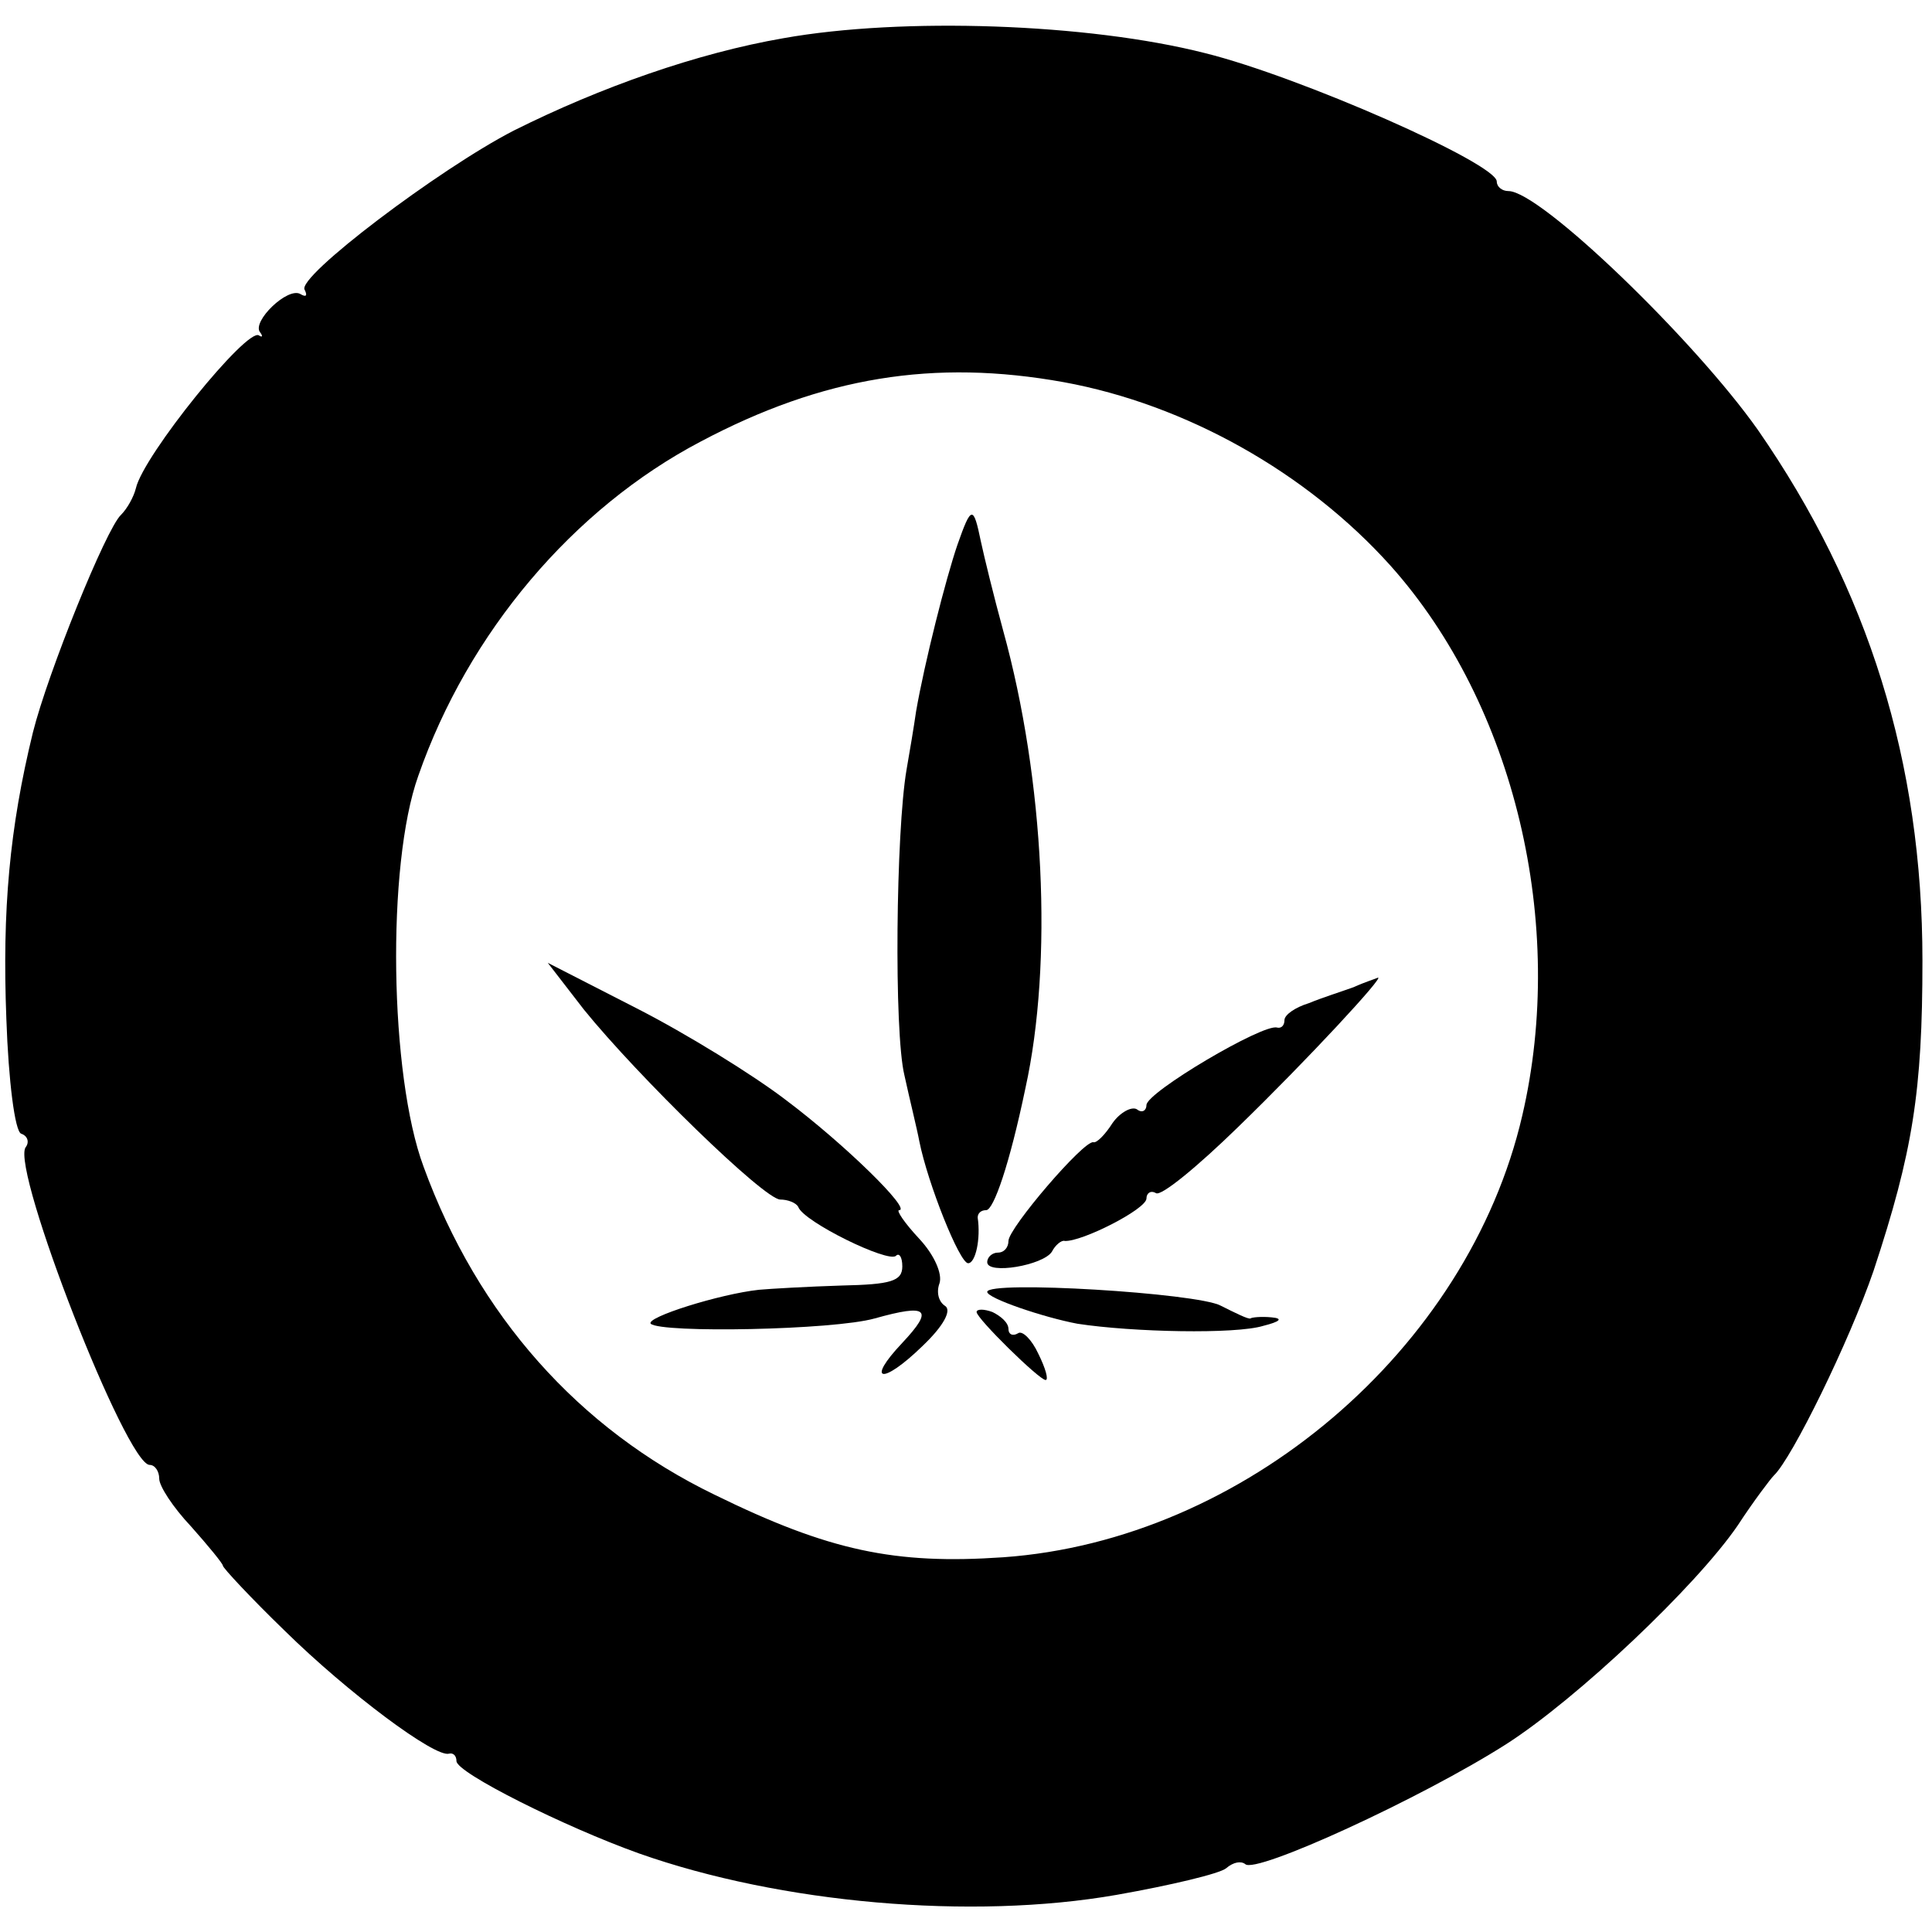 <?xml version="1.0" standalone="no"?>
<!DOCTYPE svg PUBLIC "-//W3C//DTD SVG 20010904//EN"
 "http://www.w3.org/TR/2001/REC-SVG-20010904/DTD/svg10.dtd">
<svg version="1.0" xmlns="http://www.w3.org/2000/svg"
 width="182pt" height="182pt" viewBox="0 0 182 182"
 preserveAspectRatio="xMidYMid meet">
<g transform="translate(0,182) scale(0.1,-0.1)"
fill="#000000" stroke="none">
<path d="M738 1784 c-81 -14 -172 -46 -254 -87 -70 -36 -205 -138 -197 -150 3
-6 1 -7 -4 -4 -12 7 -46 -26 -38 -36 3 -4 2 -5 -1 -3 -11 8 -109 -113 -116
-144 -2 -8 -8 -19 -14 -25 -14 -13 -69 -149 -83 -205 -22 -90 -29 -167 -25
-270 2 -58 8 -106 14 -108 6 -2 8 -8 4 -13 -13 -22 95 -299 117 -299 5 0 9 -6
9 -13 0 -7 13 -27 30 -45 16 -18 30 -35 30 -37 0 -2 26 -30 58 -61 60 -59 142
-120 155 -116 4 1 7 -2 7 -7 0 -11 102 -62 172 -87 133 -47 313 -63 450 -39
51 9 97 20 103 25 7 6 14 7 18 4 9 -10 166 62 246 113 67 43 179 149 218 206
15 23 31 44 34 47 17 16 71 126 94 193 37 112 46 169 46 292 0 187 -51 350
-155 500 -60 85 -205 225 -235 225 -6 0 -11 4 -11 9 0 17 -186 99 -275 121
-110 28 -285 34 -397 14z m264 -324 c115 -21 229 -85 308 -173 117 -131 166
-338 124 -518 -51 -220 -262 -400 -489 -416 -102 -7 -164 6 -272 59 -128 62
-223 169 -274 309 -32 86 -35 284 -5 368 47 135 146 252 266 315 115 61 220
78 342 56z"/>
<path d="M902 1307 c-11 -32 -31 -111 -39 -157 -2 -14 -6 -38 -9 -55 -10 -58
-12 -247 -2 -288 5 -23 12 -51 14 -62 8 -40 38 -115 46 -115 7 0 12 23 9 43 0
4 3 7 8 7 7 0 22 43 37 115 26 118 18 290 -21 431 -9 33 -18 70 -21 84 -7 34
-9 34 -22 -3z"/>
<path d="M550 869 c51 -63 170 -179 185 -179 7 0 15 -3 17 -7 5 -14 85 -53 92
-46 3 3 6 -1 6 -10 0 -14 -11 -17 -57 -18 -32 -1 -67 -3 -78 -4 -37 -4 -107
-26 -102 -32 10 -9 172 -6 211 5 50 14 56 9 26 -23 -35 -37 -19 -40 19 -3 20
19 28 34 21 38 -6 4 -8 13 -5 21 3 9 -5 27 -19 42 -14 15 -22 27 -19 27 12 0
-51 62 -107 104 -30 23 -93 62 -140 86 l-84 43 34 -44z"/>
<path d="M1275 890 c-11 -4 -30 -10 -42 -15 -13 -4 -23 -11 -23 -16 0 -5 -3
-8 -7 -7 -13 4 -123 -61 -123 -73 0 -5 -4 -8 -9 -4 -5 3 -16 -3 -23 -13 -7
-11 -15 -19 -18 -18 -9 2 -80 -81 -80 -93 0 -6 -4 -11 -10 -11 -5 0 -10 -4
-10 -9 0 -12 53 -3 61 10 3 6 9 11 12 10 16 -1 77 30 77 40 0 5 4 8 9 5 5 -3
39 25 77 62 66 64 139 143 132 141 -2 -1 -12 -4 -23 -9z"/>
<path d="M930 603 c0 -6 53 -24 85 -30 52 -8 149 -10 175 -2 16 4 19 7 8 8
-10 1 -19 0 -20 -1 -2 -1 -14 5 -28 12 -22 12 -220 24 -220 13z"/>
<path d="M920 584 c0 -6 59 -64 65 -64 3 0 0 11 -7 25 -6 13 -15 22 -19 19 -5
-3 -9 -1 -9 4 0 6 -7 12 -15 16 -8 3 -15 3 -15 0z"/>
</g>
</svg>
